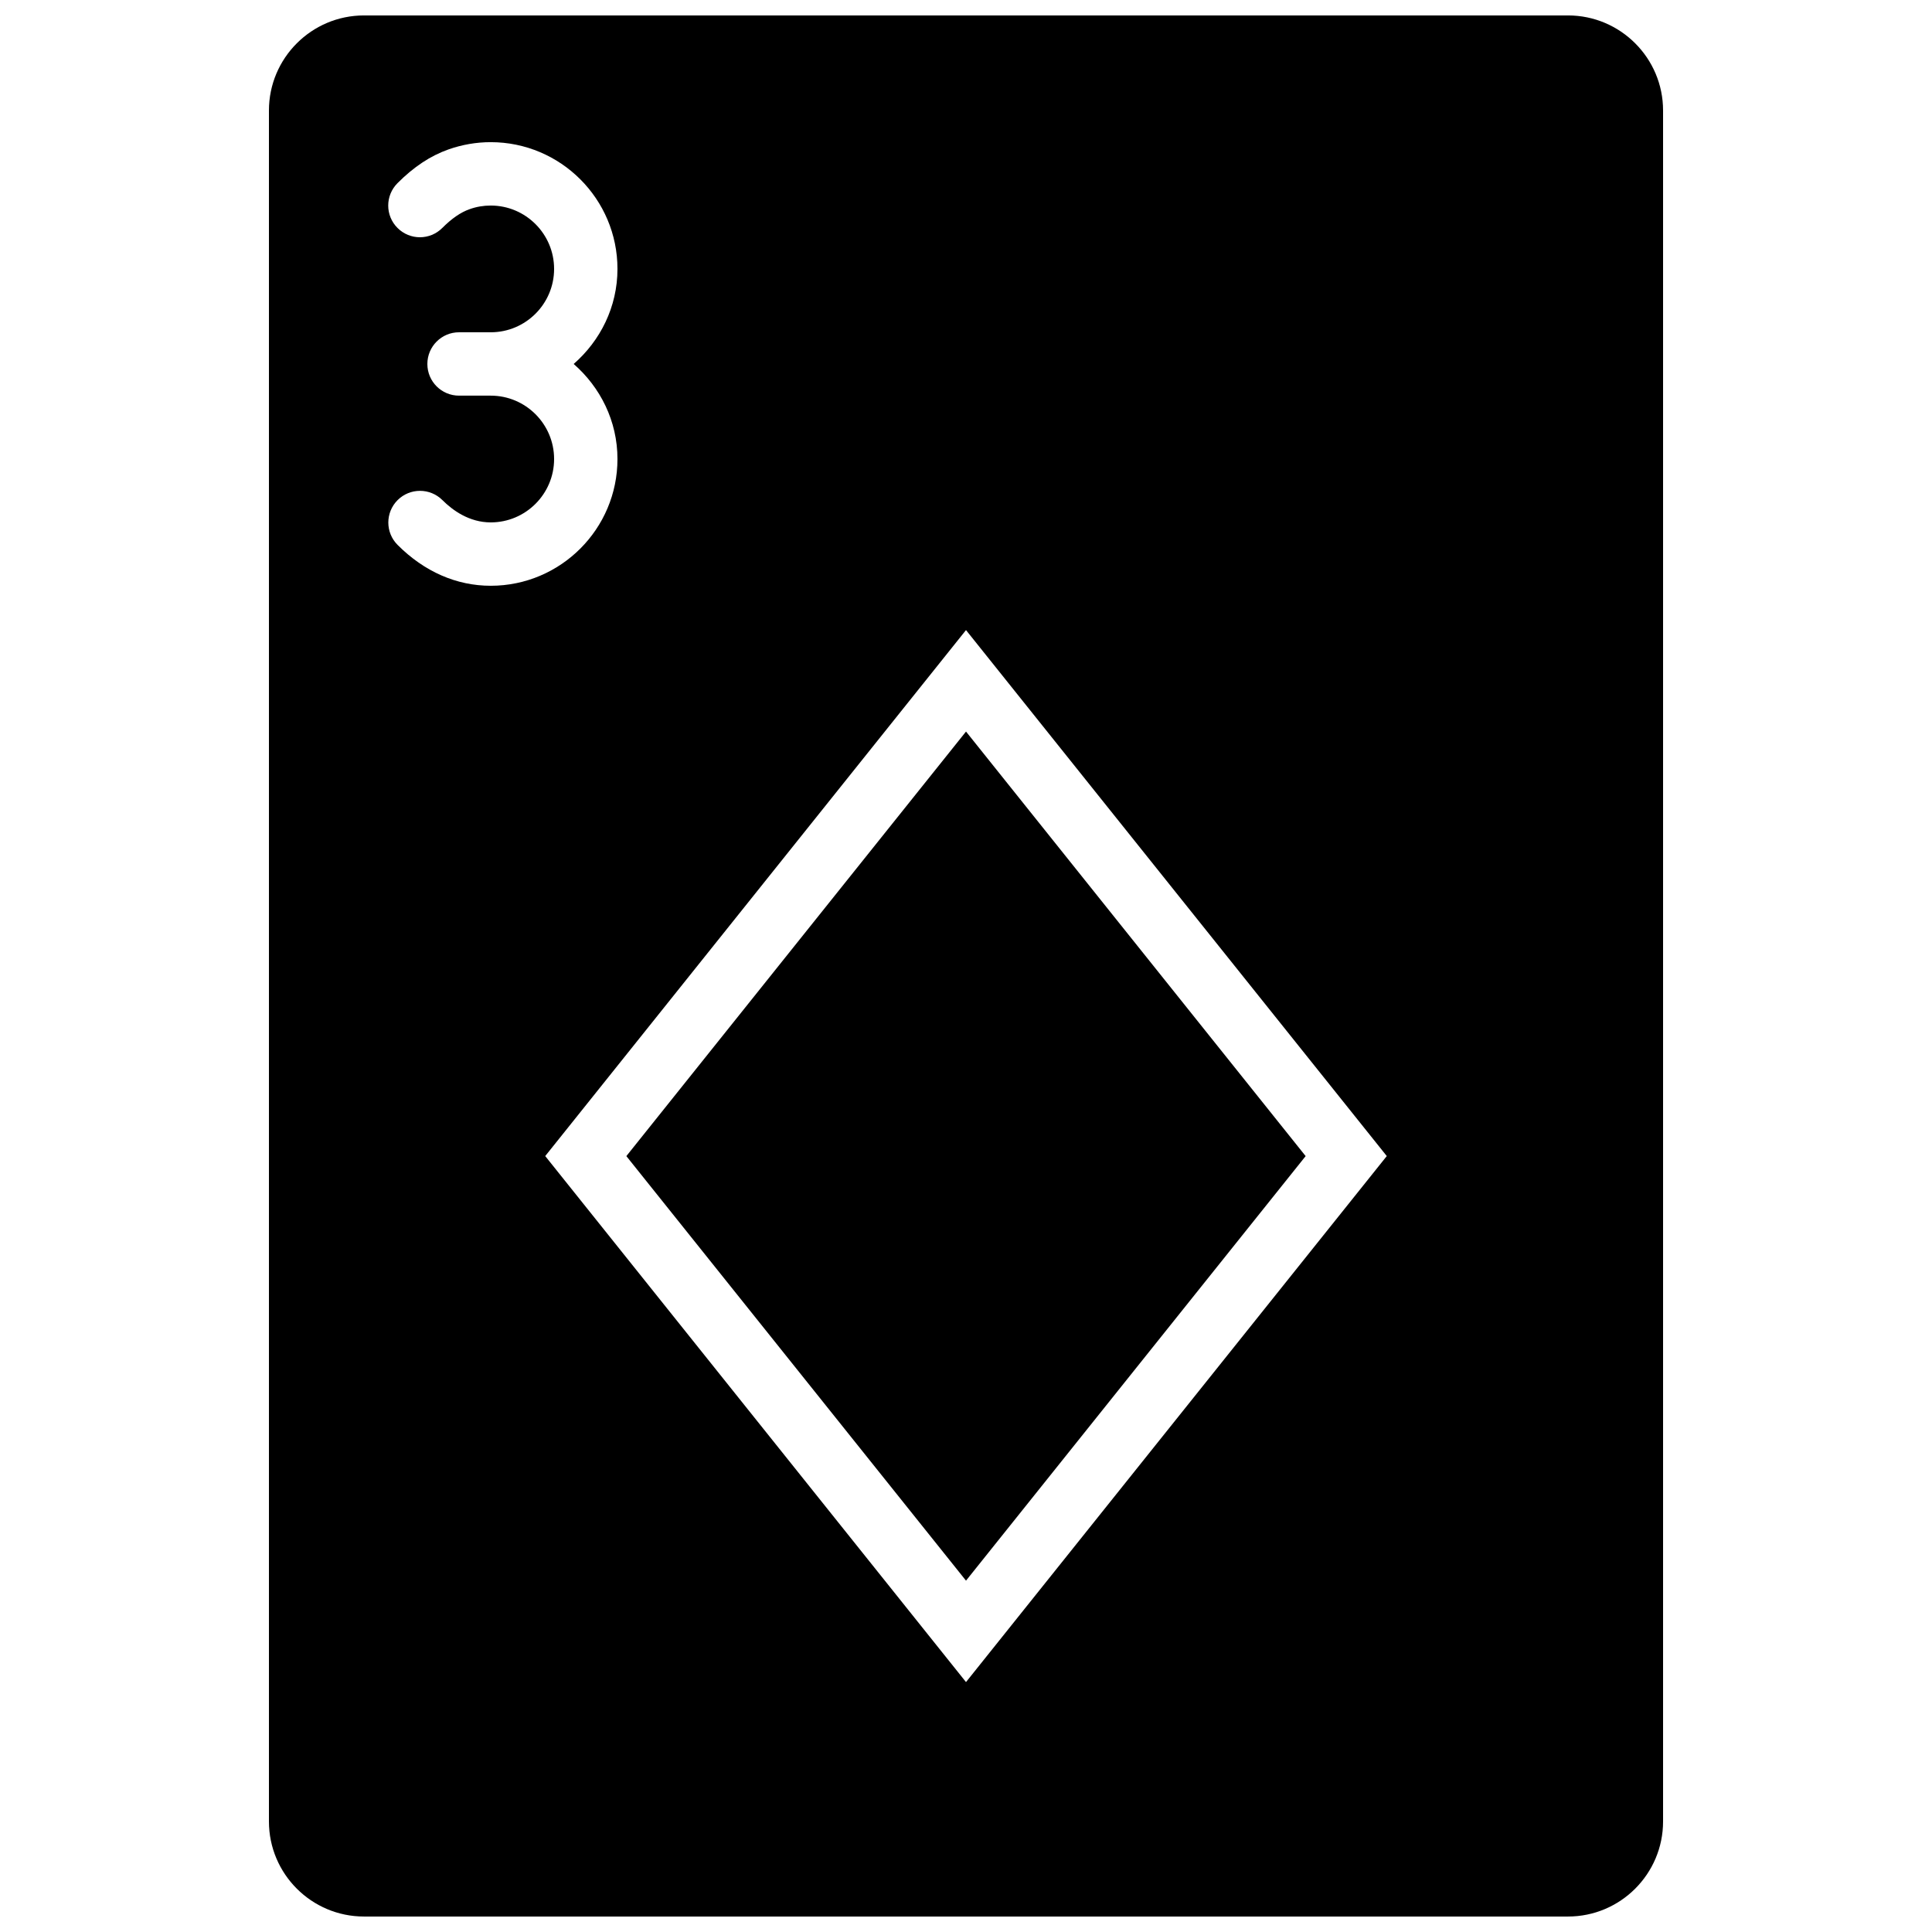 <?xml version="1.0" encoding="UTF-8"?>
<!-- Uploaded to: ICON Repo, www.svgrepo.com, Generator: ICON Repo Mixer Tools -->
<svg width="800px" height="800px" version="1.1" viewBox="144 144 512 512" xmlns="http://www.w3.org/2000/svg">
 <defs>
  <clipPath id="a">
   <path d="m215 148.09h370v503.81h-370z"/>
  </clipPath>
 </defs>
 <path d="m309.99 450.38 90.012 112.51 90.008-112.51-90.008-112.51z" fill-rule="evenodd"/>
 <g clip-path="url(#a)">
  <path d="m400 589.77-111.51-139.4 111.51-139.39 111.51 139.39zm-150.63-301.36c-3.281-3.273-3.281-8.59 0-11.875 3.277-3.273 8.59-3.273 11.875 0 2.695 2.695 7.094 5.906 12.805 5.906 9.262 0 16.793-7.535 16.793-16.797 0-9.25-7.531-16.793-16.793-16.793h-8.398c-4.641 0-8.395-3.754-8.395-8.395 0-4.637 3.754-8.398 8.395-8.398h8.398c9.262 0 16.793-7.531 16.793-16.793 0-9.254-7.531-16.793-16.793-16.793-1.922 0-3.805 0.316-5.602 0.965-2.352 0.824-4.719 2.453-7.223 4.961-3.273 3.301-8.59 3.301-11.871 0.02-3.293-3.269-3.293-8.59-0.016-11.875 4.324-4.34 8.758-7.269 13.527-8.949 3.594-1.262 7.356-1.918 11.184-1.918 18.523 0 33.586 15.066 33.586 33.59 0 10.082-4.551 19.035-11.605 25.191 7.055 6.16 11.605 15.113 11.605 25.188 0 18.523-15.062 33.59-33.586 33.59-9.07 0-17.609-3.738-24.68-10.824zm310.17-140.32h-319.08c-13.887 0-25.188 11.301-25.188 25.191v453.43c0 13.895 11.301 25.188 25.188 25.188h319.08c13.887 0 25.191-11.293 25.191-25.188v-453.43c0-13.891-11.305-25.191-25.191-25.191z" fill-rule="evenodd"/>
 </g>
</svg>